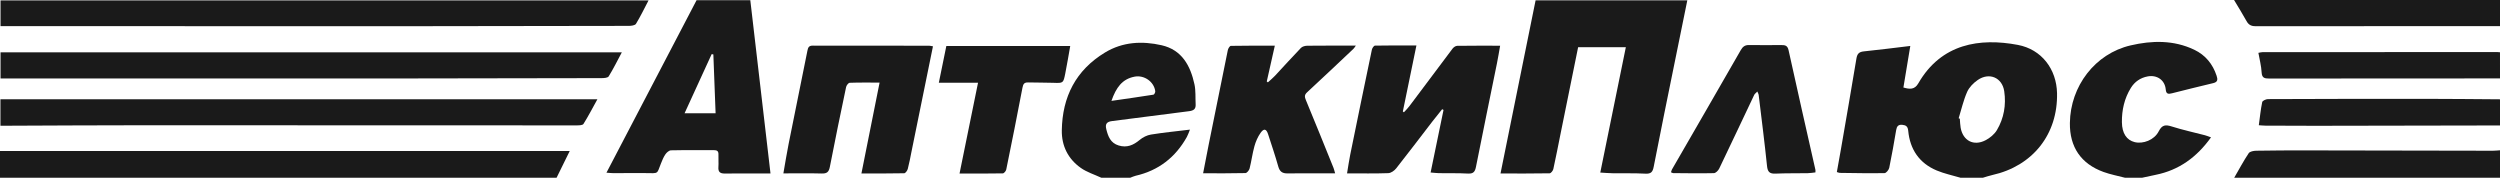 <?xml version="1.0" encoding="utf-8"?>
<!-- Generator: Adobe Illustrator 25.0.0, SVG Export Plug-In . SVG Version: 6.00 Build 0)  -->
<svg version="1.1" id="Слой_1" xmlns="http://www.w3.org/2000/svg" xmlns:xlink="http://www.w3.org/1999/xlink" x="0px" y="0px"
	 viewBox="0 0 595.276 42.32" style="enable-background:new 0 0 595.276 42.32;" xml:space="preserve">
<style type="text/css">
	.st0{fill:#1A1A1A;}
</style>
<path class="st0" d="M466.821,42.32c-1.892-0.564-3.852-0.966-5.662-1.724
	c-4.168-1.747-6.374-5.034-6.794-9.457c-0.098-1.037-0.535-1.333-1.427-1.419
	c-0.938-0.09-1.291,0.372-1.437,1.227c-0.513,3.007-1.031,6.015-1.652,9.001
	c-0.104,0.499-0.726,1.265-1.12,1.272c-3.546,0.065-7.094-0.009-10.641-0.053
	c-0.193-0.002-0.385-0.104-0.717-0.199c0.332-1.854,0.666-3.664,0.979-5.478
	c1.239-7.182,2.493-14.362,3.681-21.553c0.184-1.112,0.612-1.585,1.762-1.701
	c3.611-0.364,7.211-0.835,11.068-1.294c-0.558,3.358-1.095,6.591-1.643,9.895
	c1.504,0.441,2.669,0.542,3.55-0.987c5.482-9.52,14.686-10.856,23.698-9.158
	c5.659,1.066,9.214,5.767,9.334,11.499c0.205,9.785-5.781,17.343-15.421,19.489
	c-0.754,0.168-1.489,0.425-2.232,0.641
	C470.372,42.32,468.597,42.32,466.821,42.32z M466.376,28.163
	c0.093,0.036,0.185,0.072,0.278,0.107c0.062,0.719,0.068,1.449,0.196,2.156
	c0.559,3.084,3.102,4.427,5.916,2.975c1.055-0.544,2.122-1.423,2.717-2.423
	c1.681-2.829,2.221-5.997,1.748-9.239c-0.477-3.274-3.562-4.591-6.313-2.69
	c-1.024,0.708-2.036,1.731-2.525,2.84
	C467.511,23.89,467.027,26.063,466.376,28.163z"/>
<path class="st0" d="M0,42.32c0-2.068,0-4.135,0-6.358c45.18,0,90.245,0,135.655,0
	c-1.12,2.277-2.124,4.317-3.128,6.358C88.351,42.32,44.176,42.32,0,42.32z"/>
<path class="st0" d="M262.235,42.32c-1.64-0.765-3.436-1.314-4.888-2.342
	c-3.029-2.142-4.575-5.233-4.519-8.936c0.119-7.963,3.322-14.32,10.287-18.539
	c4.202-2.545,8.824-2.787,13.463-1.735c4.857,1.102,6.875,4.885,7.835,9.308
	c0.335,1.543,0.196,3.186,0.283,4.783c0.061,1.119-0.497,1.485-1.584,1.618
	c-6.102,0.748-12.191,1.602-18.293,2.346c-1.348,0.164-1.697,0.75-1.394,1.96
	c0.427,1.708,1.003,3.267,2.942,3.858c1.975,0.602,3.513-0.08,5.015-1.334
	c0.736-0.614,1.726-1.115,2.666-1.267c2.97-0.48,5.97-0.772,9.291-1.177
	c-0.303,0.728-0.47,1.274-0.743,1.762c-2.703,4.827-6.71,7.965-12.166,9.218
	c-0.447,0.103-0.869,0.314-1.303,0.475
	C266.83,42.32,264.532,42.32,262.235,42.32z M264.645,24.022
	c3.603-0.521,6.811-0.972,10.009-1.481c0.19-0.03,0.46-0.558,0.426-0.819
	c-0.298-2.28-2.642-3.899-4.905-3.473
	C267.194,18.809,265.752,20.86,264.645,24.022z"/>
<path class="st0" d="M505.984,42.32c-1.703-0.449-3.451-0.773-5.1-1.369
	c-5.392-1.951-8.096-5.954-8.022-11.667c0.114-8.767,5.985-16.499,14.443-18.472
	c5.076-1.184,10.253-1.312,15.159,1.027c2.681,1.278,4.412,3.406,5.333,6.199
	c0.268,0.814,0.342,1.483-0.781,1.748c-3.292,0.777-6.572,1.605-9.852,2.428
	c-0.828,0.208-1.379,0.225-1.476-0.898c-0.194-2.226-2.052-3.536-4.298-3.122
	c-1.736,0.32-3.093,1.265-4.007,2.737c-1.548,2.491-2.167,5.281-2.135,8.161
	c0.029,2.691,1.154,4.263,3.008,4.741c2.002,0.516,4.696-0.48,5.751-2.553
	c0.817-1.606,1.663-1.626,3.165-1.147c2.575,0.82,5.231,1.385,7.849,2.071
	c0.438,0.115,0.858,0.297,1.442,0.503c-3.373,4.707-7.604,7.81-13.207,8.929
	c-1.069,0.213-2.131,0.456-3.197,0.685
	C508.7,42.32,507.342,42.32,505.984,42.32z"/>
<path class="st0" d="M531.988,42.32c1.132-1.956,2.199-3.955,3.445-5.836
	c0.277-0.419,1.183-0.585,1.804-0.596c4.015-0.069,8.031-0.084,12.047-0.078
	c14.759,0.02,29.519,0.057,44.278,0.08c0.571,0.001,1.142-0.069,1.713-0.105
	c0,2.178,0,4.357,0,6.535C574.18,42.32,553.084,42.32,531.988,42.32z"/>
<path class="st0" d="M595.276,6.224c-19.416-0.002-38.833-0.009-58.249,0.011
	c-1.018,0.001-1.632-0.349-2.115-1.231C534.022,3.384,533.034,1.817,531.952,0
	c21.216,0,42.27,0,63.324,0C595.276,2.075,595.276,4.149,595.276,6.224z"/>
<path class="st0" d="M595.276,29.873c-14.612,0.028-29.224,0.06-43.835,0.081
	c-4.017,0.006-8.035-0.018-12.052-0.038c-0.5-0.002-1-0.062-1.542-0.098
	c0.267-1.961,0.443-3.752,0.808-5.505c0.068-0.328,0.89-0.712,1.365-0.714
	c12.42-0.052,24.84-0.071,37.26-0.064c5.999,0.004,11.998,0.073,17.996,0.113
	C595.276,25.724,595.276,27.799,595.276,29.873z"/>
<path class="st0" d="M595.276,18.671c-18.325,0.005-36.65,0.003-54.975,0.03
	c-1.1,0.002-1.717-0.153-1.787-1.476c-0.08-1.53-0.488-3.043-0.768-4.64
	c0.402-0.071,0.696-0.169,0.991-0.169c18.638-0.012,37.276-0.016,55.914-0.019
	c0.208-0,0.416,0.033,0.623,0.05C595.276,14.522,595.276,16.596,595.276,18.671
	z"/>
<path class="st0" d="M381.043,41.09c2.061-10.105,4.06-19.911,6.087-29.849
	c-3.827,0-7.551,0-11.361,0c-1.399,6.892-2.798,13.772-4.192,20.653
	c-0.565,2.789-1.096,5.585-1.712,8.362c-0.088,0.397-0.569,1.005-0.878,1.01
	c-3.793,0.07-7.588,0.045-11.699,0.045c2.835-13.989,5.589-27.581,8.356-41.234
	c12.055,0,24.04,0,36.125,0c-1.004,4.931-1.996,9.79-2.982,14.65
	c-1.687,8.321-3.402,16.637-5.021,24.971c-0.246,1.267-0.647,1.724-1.994,1.652
	c-2.603-0.139-5.217-0.062-7.826-0.1
	C383.022,41.238,382.1,41.151,381.043,41.09z"/>
<path class="st0" d="M154.426,0.092c-1.044,1.991-1.93,3.84-2.993,5.582
	c-0.225,0.368-1.095,0.486-1.668,0.488C132.646,6.206,115.527,6.234,98.409,6.237
	C66.258,6.242,34.108,6.23,1.958,6.225c-0.57-0-1.139-0-1.832-0
	c0-2.073,0-4.057,0-6.133C51.445,0.092,102.765,0.092,154.426,0.092z"/>
<path class="st0" d="M183.463,41.31c-1.028,0-1.795,0-2.563-0
	c-2.767-0.001-5.535-0.03-8.301,0.01c-1.129,0.016-1.628-0.376-1.538-1.546
	c0.075-0.979-0.029-1.971,0.011-2.954c0.034-0.82-0.312-1.08-1.111-1.074
	c-3.394,0.025-6.789-0.031-10.181,0.046c-0.462,0.01-1.038,0.517-1.336,0.948
	c-0.465,0.673-0.778,1.462-1.082,2.23c-1,2.523-0.458,2.289-3.621,2.246
	c-2.557-0.035-5.115,0.015-7.673,0.013c-0.502-0-1.005-0.064-1.665-0.11
	c7.213-13.806,14.33-27.429,21.455-41.066c4.242,0,8.465,0,12.797,0
	C180.251,13.756,181.844,27.419,183.463,41.31z M170.391,26.966
	c-0.18-4.735-0.357-9.374-0.534-14.012c-0.134-0.02-0.269-0.041-0.403-0.061
	c-2.127,4.641-4.253,9.282-6.449,14.073
	C165.643,26.966,167.965,26.966,170.391,26.966z"/>
<path class="st0" d="M0.127,12.46c49.257,0,98.45,0,147.936,0
	c-1.104,2.065-2.029,3.952-3.132,5.729c-0.221,0.357-1.12,0.413-1.707,0.414
	c-15.295,0.042-30.59,0.073-45.885,0.077c-31.895,0.009-63.79,0-95.684-0.001
	C1.187,18.68,0.72,18.68,0.127,18.68C0.127,16.625,0.127,14.636,0.127,12.46z"/>
<path class="st0" d="M142.246,23.639c-1.192,2.153-2.18,4.061-3.318,5.875
	c-0.2,0.318-1.031,0.341-1.57,0.341c-34.504-0.002-69.007-0.03-103.511-0.031
	c-10.648-0-21.297,0.072-31.945,0.111c-0.565,0.002-1.13,0-1.798,0
	c0-2.145,0-4.137,0-6.296C47.353,23.639,94.595,23.639,142.246,23.639z"/>
<path class="st0" d="M334.286,26.737c0.435-0.483,0.909-0.938,1.298-1.455
	c3.43-4.564,6.836-9.144,10.28-13.698c0.246-0.325,0.726-0.666,1.102-0.672
	c3.332-0.052,6.666-0.03,10.234-0.03c-0.27,1.499-0.485,2.844-0.756,4.177
	c-1.667,8.216-3.368,16.426-4.996,24.65c-0.231,1.167-0.61,1.691-1.907,1.618
	c-2.29-0.128-4.591-0.063-6.887-0.099c-0.608-0.009-1.214-0.091-2.011-0.155
	c1.048-5.078,2.061-9.989,3.074-14.9c-0.11-0.056-0.219-0.112-0.329-0.168
	c-0.792,0.994-1.599,1.976-2.374,2.983c-2.852,3.702-5.667,7.433-8.566,11.098
	c-0.433,0.547-1.227,1.115-1.874,1.139c-3.173,0.117-6.353,0.053-9.828,0.053
	c0.263-1.565,0.462-3.006,0.752-4.429c1.702-8.35,3.418-16.696,5.164-25.037
	c0.077-0.366,0.476-0.945,0.735-0.95c3.22-0.065,6.441-0.043,9.868-0.043
	c-1.114,5.417-2.173,10.568-3.233,15.718
	C334.117,26.604,334.202,26.67,334.286,26.737z"/>
<path class="st0" d="M222.148,11.029c-1.73,8.49-3.422,16.798-5.117,25.105
	c-0.279,1.367-0.521,2.745-0.881,4.092c-0.108,0.404-0.549,1.022-0.849,1.028
	c-3.317,0.074-6.637,0.046-10.187,0.046c1.476-7.385,2.878-14.395,4.325-21.634
	c-2.487,0-4.807-0.039-7.122,0.047c-0.305,0.011-0.768,0.62-0.851,1.016
	c-1.33,6.329-2.644,12.661-3.871,19.01c-0.235,1.218-0.702,1.611-1.938,1.575
	c-2.958-0.086-5.92-0.028-9.126-0.028c0.443-2.508,0.801-4.785,1.253-7.043
	c1.479-7.399,3.003-14.789,4.475-22.189c0.153-0.771,0.354-1.19,1.261-1.188
	c9.236,0.026,18.471,0.015,27.707,0.02
	C221.48,10.887,221.731,10.962,222.148,11.029z"/>
<path class="st0" d="M303.549,10.876c-0.68,3.021-1.299,5.772-1.918,8.523
	c0.09,0.069,0.179,0.139,0.269,0.208c0.571-0.526,1.177-1.019,1.706-1.584
	c2.058-2.2,4.066-4.446,6.159-6.612c0.334-0.346,1.002-0.518,1.518-0.523
	c3.8-0.043,7.6-0.023,11.552-0.023c-0.195,0.266-0.345,0.552-0.567,0.762
	c-3.668,3.462-7.33,6.931-11.035,10.353c-0.678,0.626-0.6,1.101-0.278,1.875
	c2.229,5.355,4.391,10.738,6.567,16.114c0.131,0.325,0.202,0.674,0.388,1.31
	c-0.801,0-1.448,0-2.094-0c-3.079-0.002-6.159-0.037-9.238,0.011
	c-1.233,0.019-1.867-0.425-2.209-1.645c-0.726-2.589-1.601-5.138-2.426-7.699
	c-0.408-1.267-0.987-1.435-1.777-0.324c-0.671,0.943-1.159,2.075-1.471,3.194
	c-0.486,1.74-0.707,3.552-1.152,5.305c-0.11,0.435-0.641,1.08-0.992,1.089
	c-3.274,0.084-6.551,0.05-10.077,0.05c0.474-2.44,0.891-4.646,1.333-6.847
	c1.507-7.502,3.016-15.004,4.557-22.499c0.078-0.378,0.462-0.988,0.713-0.993
	C296.499,10.855,299.923,10.876,303.549,10.876z"/>
<path class="st0" d="M418.438,21.788c-0.347,0.37-0.622,0.554-0.743,0.809
	c-2.777,5.843-5.523,11.701-8.328,17.531c-0.228,0.475-0.827,1.088-1.267,1.098
	c-3.231,0.077-6.466,0.019-9.699-0.007c-0.14-0.001-0.279-0.102-0.519-0.196
	c0.085-0.248,0.126-0.493,0.243-0.695c5.464-9.468,10.947-18.925,16.38-28.41
	c0.481-0.839,1.013-1.205,1.958-1.193c2.555,0.032,5.112,0.024,7.667,0.006
	c0.903-0.006,1.496,0.084,1.748,1.229c2.083,9.503,4.254,18.987,6.393,28.478
	c0.032,0.143,0.004,0.3,0.004,0.614c-0.624,0.066-1.226,0.176-1.83,0.186
	c-2.557,0.042-5.117-0.007-7.67,0.104c-1.392,0.06-1.881-0.397-2.027-1.808
	c-0.584-5.66-1.31-11.306-1.992-16.956
	C418.733,22.384,418.608,22.2,418.438,21.788z"/>
<path class="st0" d="M232.88,19.7c-3.14,0-6.1,0-9.336,0
	c0.607-2.966,1.189-5.812,1.788-8.742c9.784,0,19.524,0,29.5,0
	c-0.401,2.237-0.753,4.403-1.183,6.554c-0.466,2.334-0.496,2.294-2.871,2.205
	c-1.982-0.074-3.967-0.029-5.95-0.089c-0.924-0.028-1.195,0.35-1.364,1.243
	c-1.235,6.508-2.54,13.004-3.866,19.495c-0.073,0.359-0.527,0.91-0.812,0.916
	c-3.322,0.065-6.646,0.041-10.312,0.041
	C229.985,33.908,231.422,26.856,232.88,19.7z"/>
</svg>
